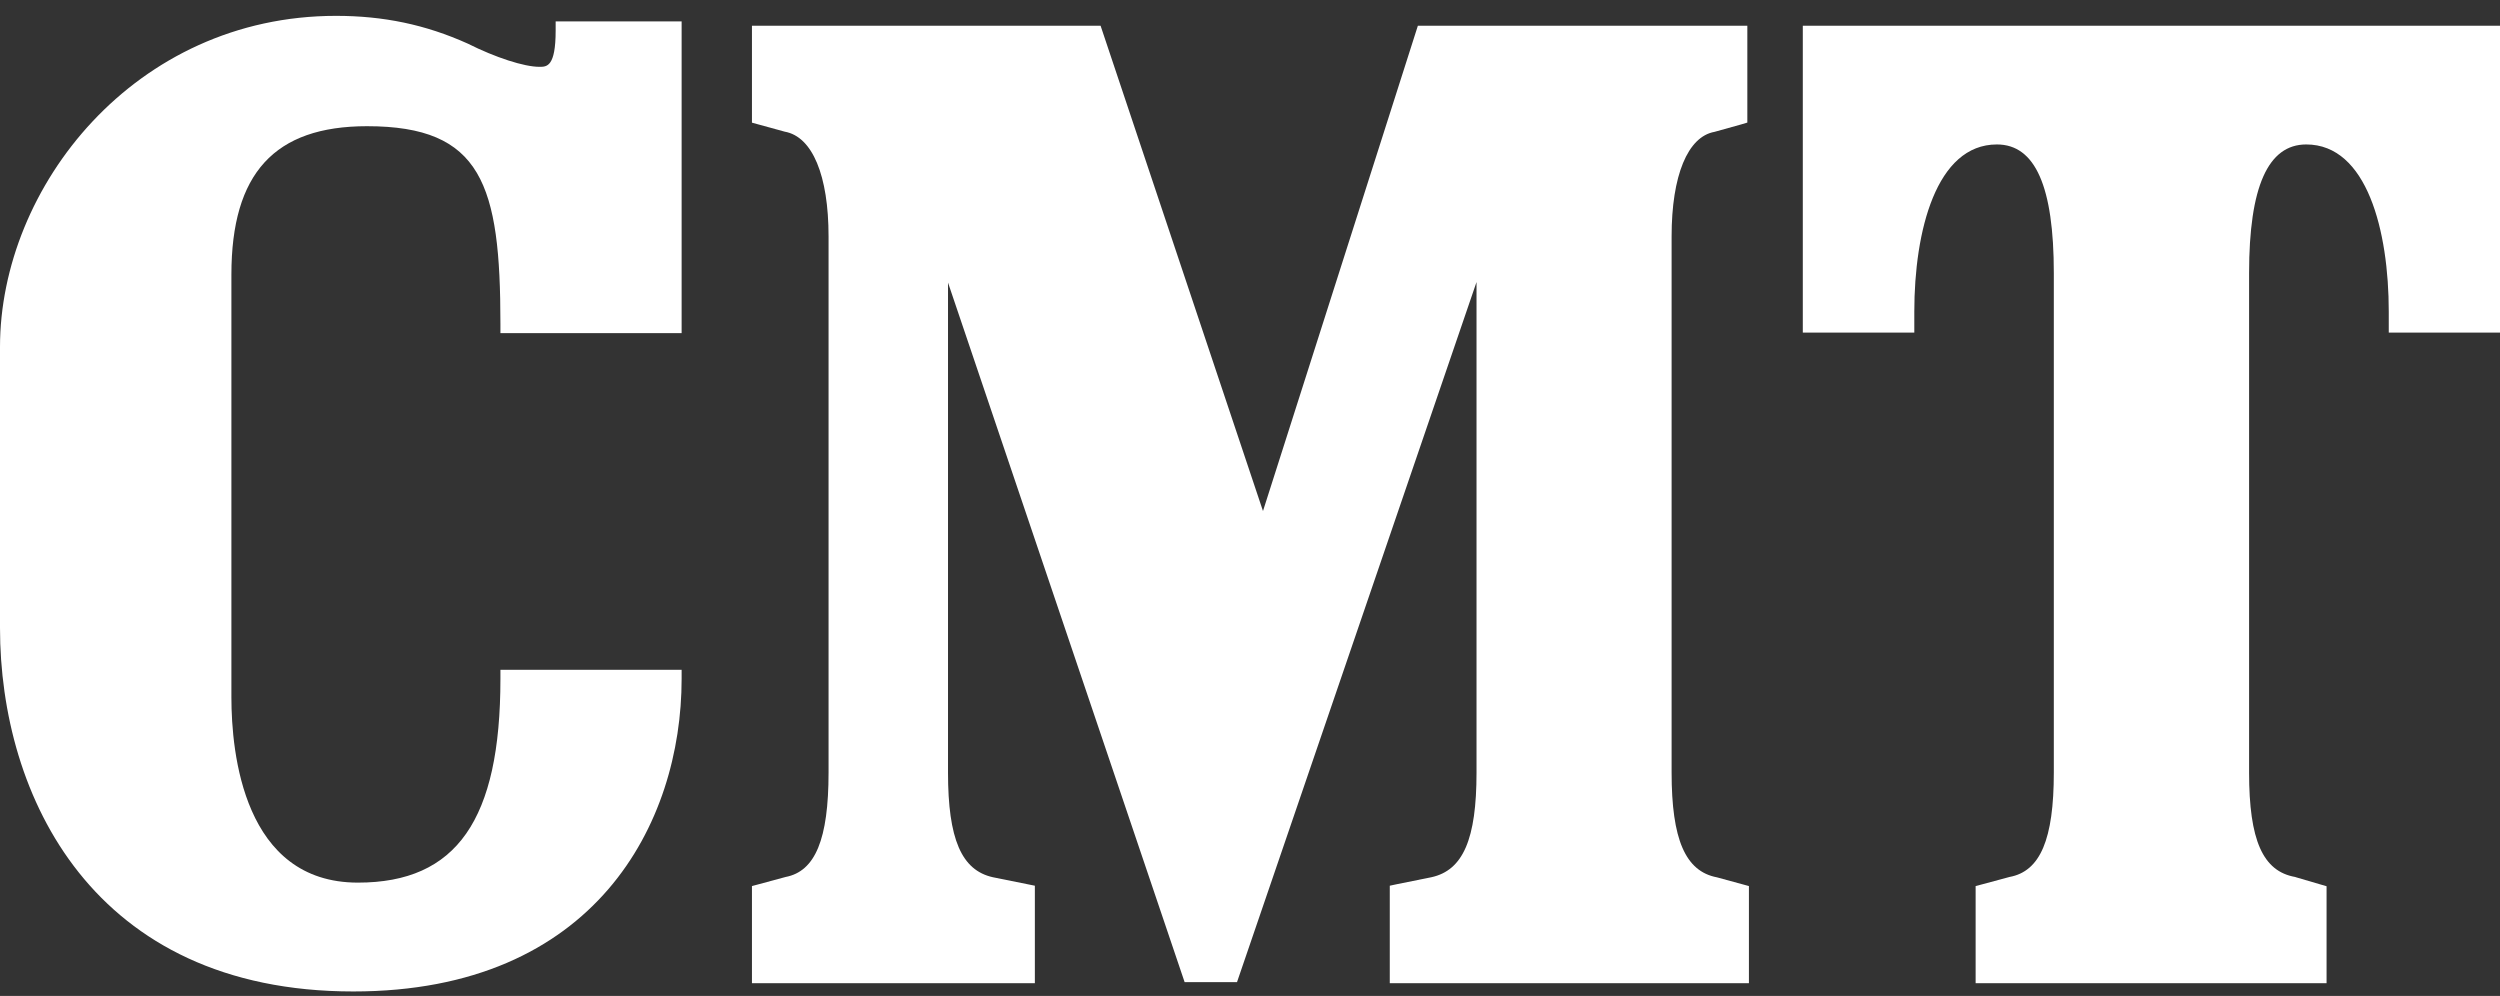 <svg xmlns="http://www.w3.org/2000/svg" width="123" height="49" viewBox="0 0 123 49" fill="none"><rect x="0" y="0" width="123" height="49" fill="#333333" stroke="none"/><path d="M85.969 1.266V6.031L85.647 6.127L84.356 6.487C83.035 6.721 82.243 8.639 82.243 11.629V38.009C82.243 41.294 82.917 42.87 84.474 43.165L86.047 43.594V48.372H68.377V43.577L68.724 43.503L70.424 43.16C71.985 42.818 72.645 41.286 72.645 38.009V13.877C71.367 17.605 60.861 48.32 60.861 48.32H58.283C58.283 48.32 47.92 17.678 46.642 13.903V38.009C46.642 41.286 47.307 42.818 48.85 43.16L50.915 43.577V48.372H36.996V43.594L37.318 43.508L38.653 43.147C40.109 42.87 40.765 41.294 40.765 38.009V11.629C40.765 8.639 39.974 6.721 38.609 6.478L36.996 6.035V1.266H54.149C54.149 1.266 61.352 22.795 62.139 25.143C62.891 22.795 69.759 1.266 69.759 1.266" fill="white"></path><path d="M16.531 0.78C18.87 0.78 20.935 1.21 23.017 2.147C24.373 2.828 25.782 3.288 26.542 3.288C26.903 3.288 27.338 3.288 27.338 1.505V1.054H33.536V16.39H24.621V15.943C24.621 9.077 23.708 6.209 18.057 6.209C13.506 6.209 11.385 8.527 11.385 13.508V34.312C11.385 37.05 11.989 43.425 17.609 43.425C22.469 43.425 24.621 40.331 24.621 33.396V32.954H33.536V33.396C33.536 40.5 29.294 48.78 17.383 48.78C4.551 48.78 0 39.142 0 30.892V17.075C0 9.195 6.638 0.78 16.531 0.78Z" fill="white"></path><path d="M123 1.266V16.364H117.527V15.331C117.527 11.36 116.458 7.107 113.467 7.107C111.589 7.107 110.655 9.186 110.655 13.439V38.009C110.655 41.338 111.329 42.87 112.928 43.148L112.958 43.16L114.467 43.603V48.372H97.201V43.594L97.527 43.508L98.866 43.147C100.383 42.87 101.048 41.294 101.048 38.009V13.439C101.048 9.186 100.139 7.107 98.248 7.107C95.262 7.107 94.184 11.36 94.184 15.331V16.363H88.698V1.266" fill="white"></path></svg>